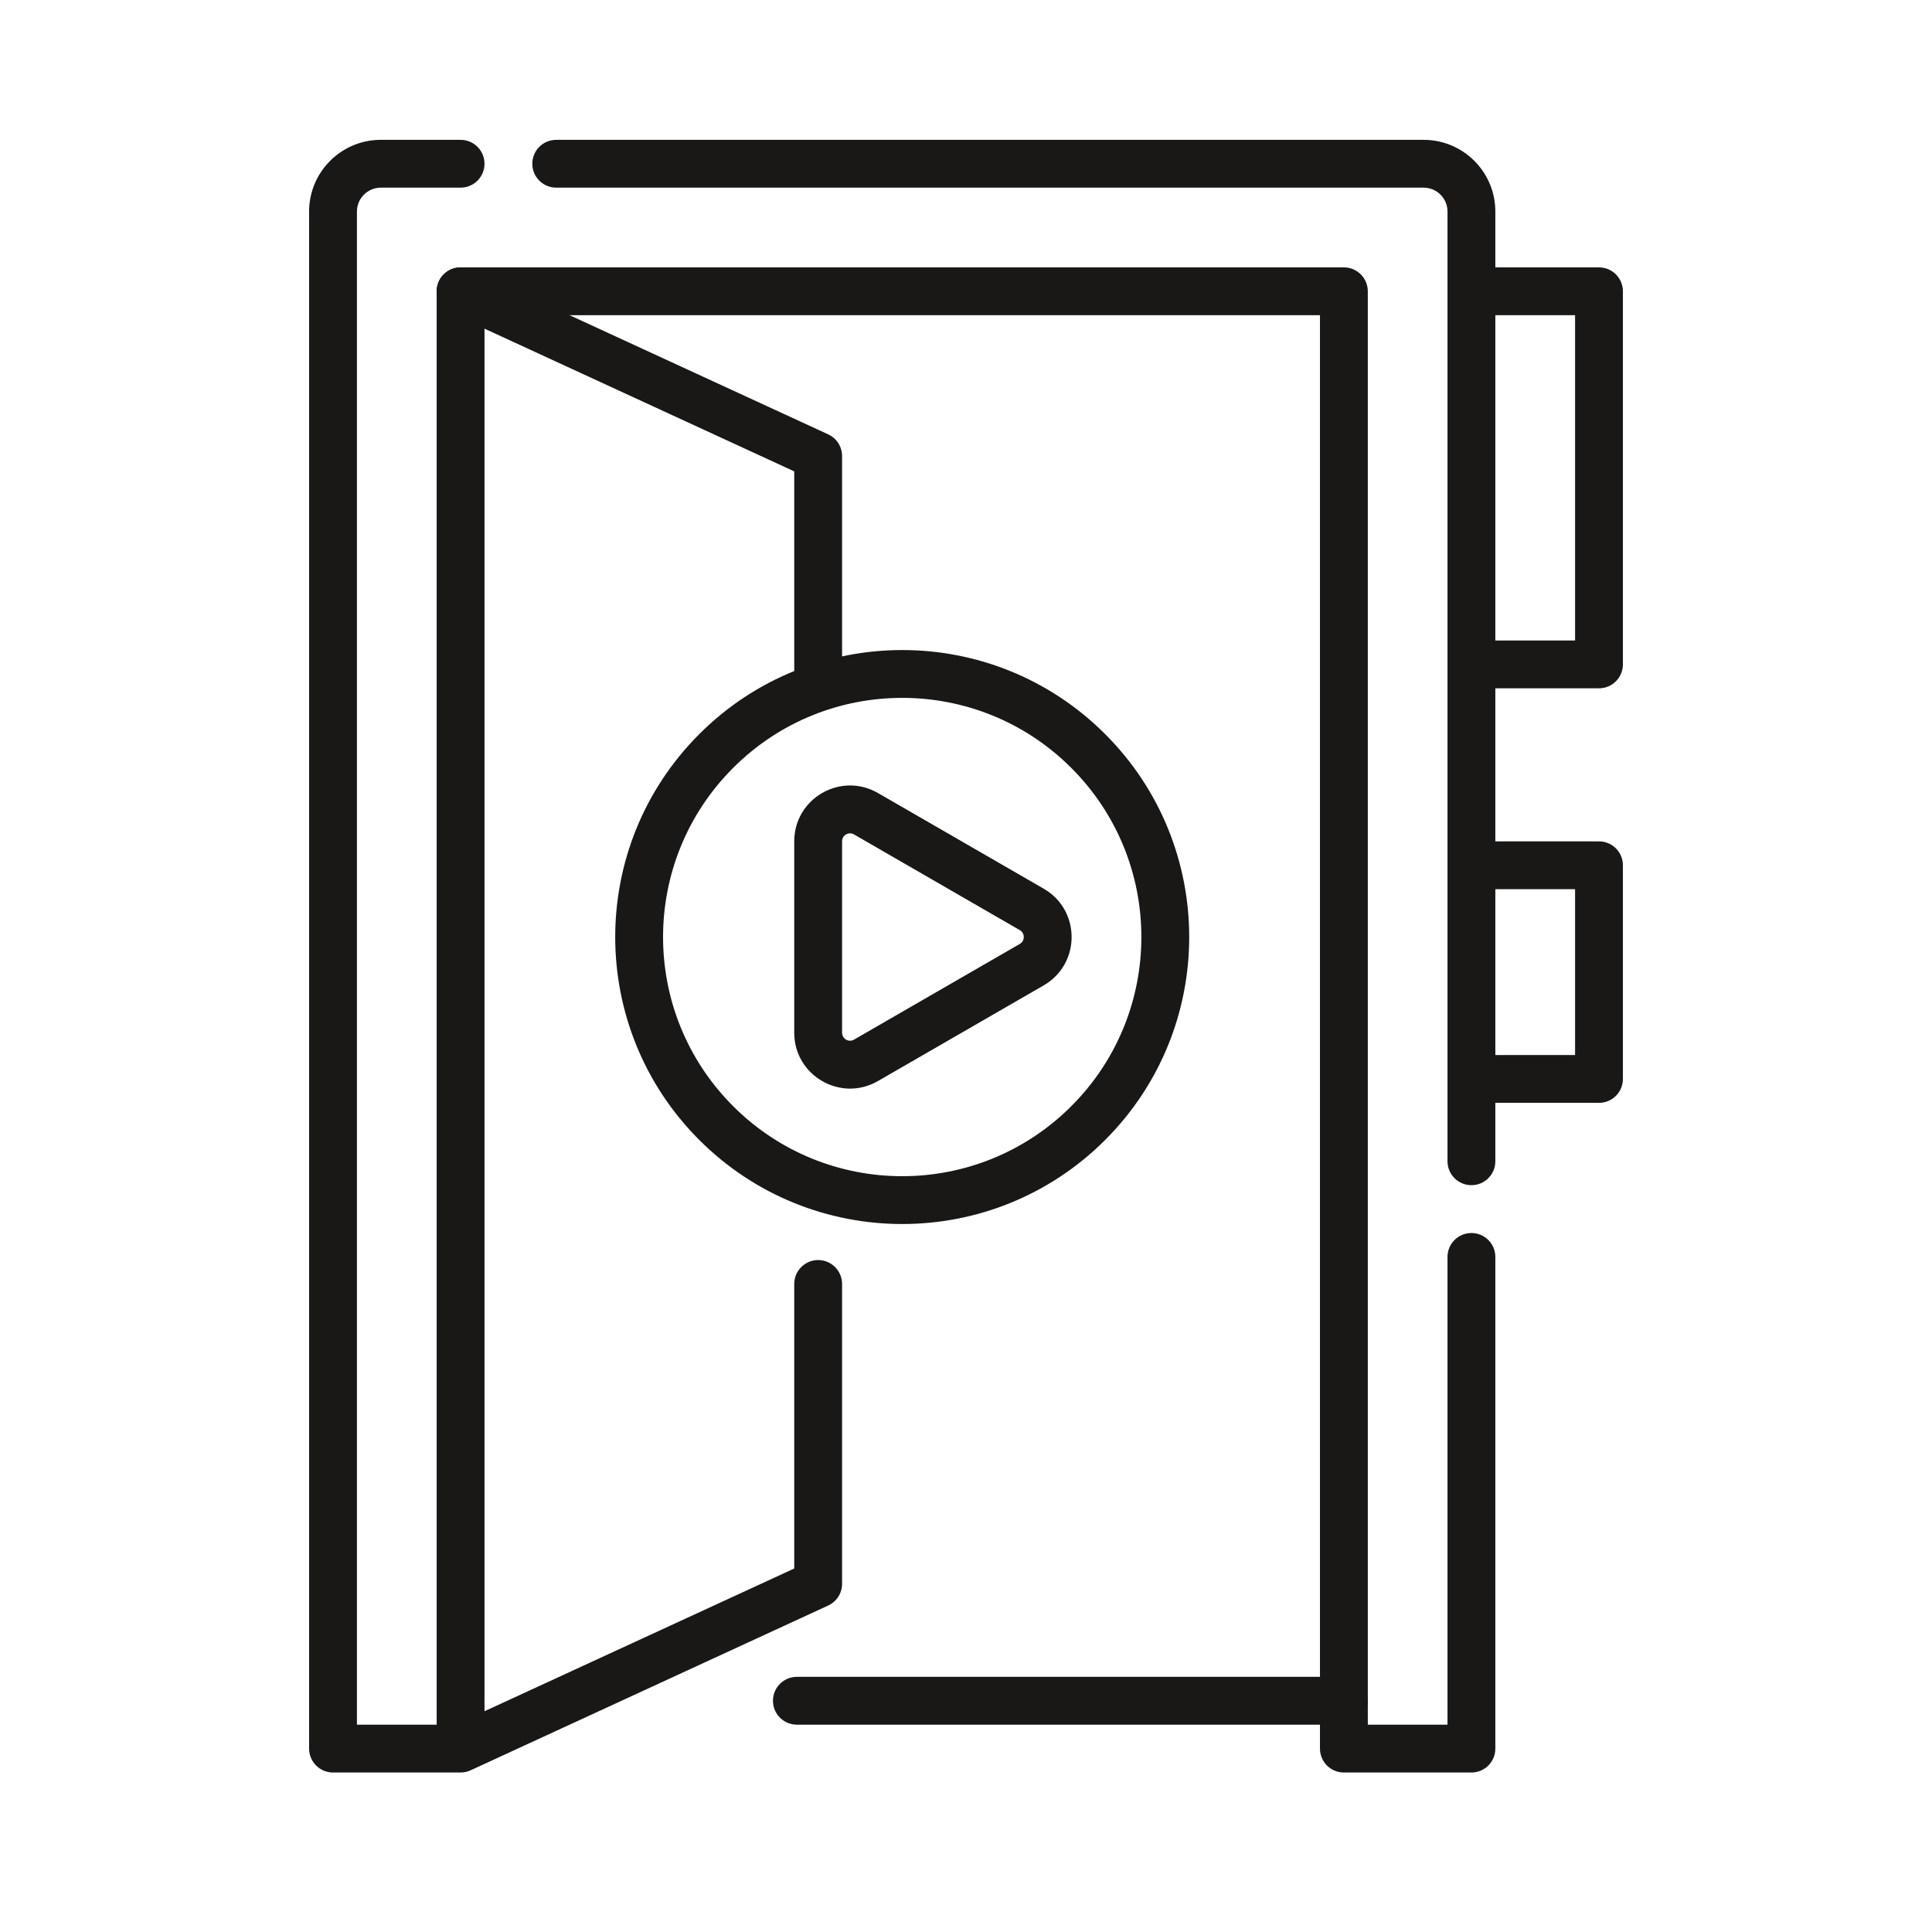 <svg xmlns="http://www.w3.org/2000/svg" fill="none" viewBox="0 0 71 71" height="71" width="71">
<path fill="#191817" d="M13.996 6.896C13.511 6.896 13.117 7.29 13.117 7.775V63.381H16.047V10.705C16.047 10.22 16.44 9.826 16.926 9.826H49.387C49.872 9.826 50.266 10.22 50.266 10.705V63.381H53.195V46.192C53.195 45.706 53.589 45.313 54.074 45.313C54.56 45.313 54.953 45.706 54.953 46.192V64.26C54.953 64.745 54.56 65.139 54.074 65.139H49.387C48.901 65.139 48.508 64.745 48.508 64.26V11.584H17.805V62.887L29.188 57.642V47.185C29.188 46.7 29.581 46.306 30.067 46.306C30.552 46.306 30.946 46.7 30.946 47.185V58.205C30.946 58.548 30.746 58.859 30.434 59.003L17.294 65.058C17.178 65.111 17.053 65.139 16.926 65.139H12.238C11.753 65.139 11.359 64.745 11.359 64.26V7.775C11.359 6.319 12.54 5.139 13.996 5.139H16.926C17.411 5.139 17.805 5.532 17.805 6.018C17.805 6.503 17.411 6.896 16.926 6.896H13.996ZM19.562 6.018C19.562 5.532 19.956 5.139 20.441 5.139H52.316C53.773 5.139 54.953 6.319 54.953 7.775V9.826H58.762C59.247 9.826 59.641 10.22 59.641 10.705V24.416C59.641 24.901 59.247 25.295 58.762 25.295H54.953V30.92H58.762C59.247 30.92 59.641 31.313 59.641 31.799V39.65C59.641 40.136 59.247 40.529 58.762 40.529H54.953V42.676C54.953 43.162 54.56 43.555 54.074 43.555C53.589 43.555 53.195 43.162 53.195 42.676V7.775C53.195 7.29 52.802 6.896 52.316 6.896H20.441C19.956 6.896 19.562 6.503 19.562 6.018ZM54.953 11.584V23.537H57.883V11.584H54.953ZM54.953 32.678V38.772H57.883V32.678H54.953ZM39.37 28.221C35.938 24.788 30.373 24.788 26.941 28.221C23.509 31.653 23.509 37.218 26.941 40.65C30.374 44.083 35.938 44.083 39.371 40.65C42.803 37.218 42.803 31.653 39.37 28.221ZM25.698 26.978C29.817 22.859 36.495 22.859 40.614 26.978C44.732 31.096 44.733 37.774 40.614 41.893C36.495 46.012 29.817 46.012 25.698 41.893C21.579 37.775 21.579 31.097 25.698 26.978ZM29.188 30.919C29.188 29.34 30.897 28.354 32.264 29.143L38.356 32.659C39.723 33.449 39.723 35.422 38.356 36.212L32.264 39.728C30.897 40.517 29.188 39.531 29.188 37.952V30.919ZM31.385 30.665C31.19 30.552 30.946 30.693 30.946 30.919V37.952C30.946 37.952 30.946 37.952 30.946 37.952C30.946 38.178 31.19 38.319 31.385 38.206L37.477 34.689C37.672 34.576 37.672 34.295 37.477 34.182L31.385 30.665C31.385 30.665 31.385 30.665 31.385 30.665Z" clip-rule="evenodd" fill-rule="evenodd"></path>
<path fill="#191817" d="M16.128 10.337C16.331 9.896 16.853 9.704 17.294 9.907L30.435 15.962C30.746 16.105 30.946 16.417 30.946 16.76V24.927C30.946 25.413 30.552 25.806 30.067 25.806C29.581 25.806 29.188 25.413 29.188 24.927V17.323L16.558 11.503C16.117 11.3 15.925 10.778 16.128 10.337ZM28.406 62.502C28.406 62.017 28.799 61.623 29.285 61.623H49.387C49.872 61.623 50.266 62.017 50.266 62.502C50.266 62.987 49.872 63.381 49.387 63.381H29.285C28.799 63.381 28.406 62.987 28.406 62.502Z" clip-rule="evenodd" fill-rule="evenodd"></path>
</svg>
